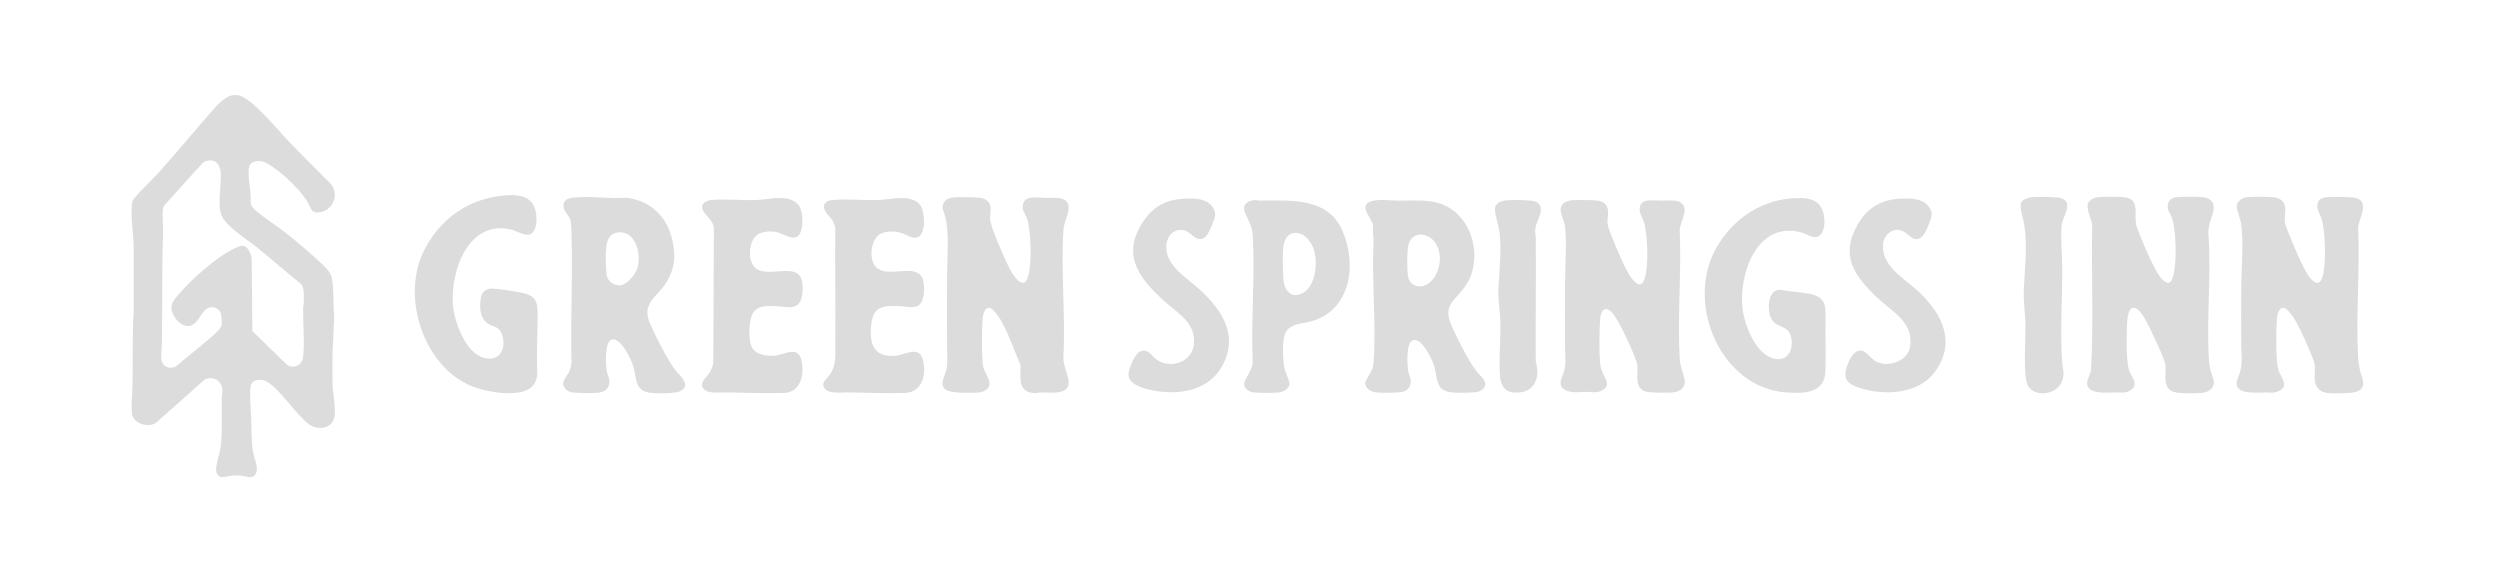 <svg xmlns="http://www.w3.org/2000/svg" width="363" height="83" viewBox="0 0 363 83" fill="none"><g clip-path="url(#clip0_11279_31388)"><path d="M36.635 69.271H35.979C34.883 68.927 33.714 68.972 32.615 69.271H32.041C31.61 69.099 31.393 68.697 31.38 68.242C31.36 67.282 31.905 65.957 32.028 64.96C32.316 62.691 32.172 60.14 32.201 57.839C32.205 57.416 32.332 57.01 32.287 56.534C32.151 55.217 30.892 54.549 29.719 55.115L22.733 61.325C21.65 62.232 19.291 61.51 19.16 60.058C19.029 58.606 19.238 56.965 19.25 55.472C19.279 52.059 19.209 48.629 19.414 45.233V36.052C19.414 33.989 18.918 31.527 19.164 29.501C19.205 29.148 19.476 28.828 19.697 28.562C20.641 27.417 21.958 26.256 22.979 25.124C25.92 21.859 28.693 18.442 31.626 15.164C32.558 14.376 33.263 13.622 34.605 13.835C36.524 14.139 40.471 19.028 41.964 20.575C43.974 22.659 46.029 24.706 48.076 26.757C49.179 28.114 48.478 30.268 46.804 30.732C45.131 31.195 45.233 30.26 44.54 29.14C43.436 27.356 40.413 24.5 38.522 23.602C37.751 23.237 36.368 23.262 36.159 24.279C35.95 25.296 36.299 27.187 36.385 28.274C36.471 29.361 36.122 29.673 37.086 30.522C38.313 31.61 39.904 32.578 41.217 33.607C42.924 34.944 44.655 36.368 46.23 37.857C46.956 38.542 47.986 39.362 48.174 40.339C48.523 42.156 48.326 44.133 48.531 45.963L48.277 51.533V55.225C48.24 56.78 48.74 58.716 48.613 60.222C48.437 62.265 46.14 62.658 44.712 61.489C42.755 59.89 40.819 56.743 38.842 55.472C38.026 54.951 36.569 54.996 36.393 56.124C36.204 57.338 36.426 59.352 36.471 60.624C36.524 62.195 36.492 63.979 36.725 65.53C36.894 66.633 37.972 68.627 36.635 69.267V69.271ZM30.051 23.331C29.83 23.372 29.579 23.528 29.419 23.68L23.923 29.743C23.836 29.858 23.722 30.03 23.693 30.17C23.517 31.039 23.709 32.693 23.676 33.677C23.496 39.038 23.59 44.375 23.512 49.733C23.5 50.492 23.348 51.316 23.426 52.104C23.537 53.219 24.546 53.675 25.531 53.224C26.905 52.026 28.361 50.914 29.744 49.729C30.371 49.191 32.119 47.87 32.197 47.095C32.221 46.861 32.147 45.979 32.11 45.721C32.02 45.069 31.425 44.584 30.765 44.601C29.456 44.634 29.046 46.402 28.14 47.066C26.679 48.133 24.616 45.836 24.919 44.343C25.166 43.124 28.57 40.007 29.62 39.125C30.593 38.308 31.786 37.369 32.865 36.712C33.358 36.413 34.662 35.675 35.195 35.679C36.044 35.683 36.496 37 36.545 37.689L36.643 48.075L41.672 52.965C42.641 53.626 43.879 53.019 44.011 51.862C44.249 49.757 43.986 46.857 44.011 44.65C44.011 44.457 44.097 44.277 44.101 44.084C44.109 43.342 44.228 41.799 43.728 41.254C41.558 39.527 39.482 37.676 37.328 35.929C35.921 34.789 32.783 32.865 32.164 31.257C31.544 29.649 32.168 26.863 32.045 25.071C31.963 23.877 31.339 23.093 30.051 23.331Z" fill="#DCDCDC"></path><path d="M309.386 44.888C308.988 45.27 308.898 46.254 308.865 46.787C308.766 48.358 308.692 52.342 309.131 53.728C309.435 54.68 310.616 55.783 309.431 56.612C308.684 57.137 308.139 56.977 307.347 56.981C306.342 56.985 304.492 57.166 303.667 56.645C302.461 55.882 303.364 54.791 303.606 53.827C304 46.927 303.663 39.949 303.778 33.021C303.827 32.011 302.995 30.678 303.126 29.755C303.216 29.119 303.946 28.693 304.549 28.64C305.509 28.553 307.454 28.549 308.405 28.64C309.976 28.796 310.108 29.718 310.091 31.06C310.075 32.327 310.083 32.569 310.567 33.776C311.174 35.289 312.987 39.777 314.066 40.684C314.866 41.356 315.248 41.118 315.527 40.171C316.085 38.276 316.007 33.611 315.399 31.733C315.252 31.285 314.866 30.769 314.784 30.297C314.62 29.353 315.104 28.734 316.035 28.636C316.966 28.537 318.96 28.545 319.887 28.636C321.015 28.746 321.639 29.485 321.384 30.621C321.13 31.757 320.552 32.783 320.667 34.079C321.106 40.089 320.347 46.463 320.749 52.436C320.777 52.85 320.88 53.359 320.97 53.769C321.11 54.385 321.573 55.254 321.434 55.816C321.208 56.731 320.326 57.002 319.481 57.063C318.636 57.125 316.286 57.162 315.559 56.879C313.939 56.243 314.554 54.43 314.435 53.084C314.353 52.153 312.491 48.342 311.962 47.284C311.708 46.775 311.474 46.279 311.141 45.811C310.785 45.315 310.034 44.256 309.378 44.884L309.386 44.888Z" fill="#DCDCDC"></path><path d="M326.069 28.66C326.943 28.533 329.232 28.554 330.139 28.648C330.684 28.705 331.172 28.878 331.5 29.333C332.12 30.195 331.632 31.261 331.767 32.262C331.833 32.734 332.124 33.402 332.304 33.854C332.899 35.33 334.639 39.654 335.639 40.597C336.275 41.196 336.813 41.319 337.161 40.397C337.83 38.616 337.645 33.685 337.116 31.831C336.866 30.957 336.148 30.244 336.62 29.288C336.821 28.882 337.272 28.697 337.699 28.648C338.482 28.554 341.563 28.549 342.219 28.788C344.143 29.477 342.379 31.843 342.404 33.185C342.683 39.35 342.047 45.824 342.404 51.952C342.437 52.522 342.552 53.248 342.679 53.806C342.917 54.848 343.753 56.12 342.351 56.809C341.612 57.17 338.921 57.15 338.019 57.068C336.731 56.953 336.107 56.169 336.087 54.902C336.066 53.556 336.333 53.322 335.779 51.936C335.127 50.303 334.101 47.953 333.236 46.447C332.973 45.992 332.083 44.696 331.541 44.696C330.799 44.696 330.631 45.906 330.594 46.459C330.491 48.014 330.409 52.428 330.84 53.757C331.189 54.836 332.538 56.136 330.737 56.842C330.032 57.117 329.659 56.986 329.002 56.986C327.973 56.986 325.852 57.203 325.101 56.46C324.35 55.718 325.044 54.787 325.261 53.995C325.647 52.596 325.442 51.526 325.429 50.156C325.405 47.341 325.417 44.523 325.429 41.709C325.442 38.895 325.807 35.281 325.409 32.479C325.31 31.782 324.744 30.465 324.769 29.92C324.798 29.284 325.478 28.759 326.065 28.669L326.069 28.66Z" fill="#DCDCDC"></path><path d="M138.487 28.664C139.299 28.59 141.584 28.632 142.392 28.73C143.04 28.808 143.734 29.317 143.828 29.998C143.914 30.609 143.742 31.236 143.75 31.79C143.762 32.836 146.072 38.042 146.691 39.182C147.22 40.158 148.648 42.263 149.271 40.175C149.842 38.251 149.739 33.525 149.087 31.63C148.939 31.204 148.578 30.756 148.517 30.317C148.422 29.612 148.701 28.874 149.472 28.746C150.309 28.607 151.162 28.714 151.991 28.73C153.312 28.755 155.404 28.435 155.146 30.482C155.031 31.401 154.485 32.311 154.411 33.435C154.013 39.338 154.727 45.692 154.411 51.62C154.301 52.859 154.928 54.007 155.133 55.082C155.589 57.469 152.631 56.969 151.171 56.986C150.822 56.986 150.518 57.1 150.108 57.068C147.725 56.891 148.205 54.758 148.18 53.015C147.286 50.91 146.404 48.33 145.243 46.365C144.993 45.943 144.131 44.7 143.631 44.696C142.971 44.683 142.72 45.696 142.683 46.213C142.556 47.965 142.536 51.037 142.687 52.769C142.786 53.88 143.373 54.426 143.631 55.349C143.914 56.358 142.991 56.912 142.076 56.99C141.161 57.068 138.388 57.092 137.584 56.719C136.194 56.071 137.154 54.758 137.383 53.778C137.658 52.608 137.523 51.846 137.519 50.721C137.498 47.062 137.506 43.399 137.519 39.736C137.527 37.107 137.867 34.055 137.252 31.491C137.076 30.761 136.596 30.104 137.076 29.382C137.408 28.886 137.917 28.718 138.487 28.664Z" fill="#DCDCDC"></path><path d="M228.303 29.07C229.21 29.021 231.166 29.033 232.04 29.136C232.807 29.23 233.398 29.78 233.484 30.559C233.554 31.171 233.369 31.778 233.41 32.352C233.451 32.926 233.742 33.644 233.96 34.177C234.588 35.732 236.089 39.506 237.094 40.634C237.898 41.537 238.485 41.561 238.837 40.331C239.395 38.378 239.223 34.559 238.788 32.549C238.599 31.683 237.964 31.039 238.083 30.157C238.144 29.677 238.493 29.263 238.973 29.165C239.674 29.017 240.614 29.124 241.311 29.132C242.09 29.14 243.358 28.98 244.006 29.386C245.429 30.28 243.858 32.266 243.895 33.505C244.17 39.588 243.542 45.975 243.895 52.026C243.969 53.281 244.371 54.007 244.601 55.09C244.831 56.173 243.998 56.874 242.956 56.977C242.156 57.055 239.375 57.067 238.731 56.776C237.27 56.107 237.886 54.261 237.75 53.006C237.726 52.768 237.619 52.539 237.545 52.313C237.041 50.84 235.072 46.5 234.103 45.43C233.045 44.261 232.43 45.118 232.335 46.369C232.208 48.059 232.192 51.086 232.34 52.76C232.368 53.092 232.491 53.576 232.602 53.888C232.959 54.885 234.079 55.947 232.59 56.698C231.724 57.133 231.248 56.887 230.416 56.895C229.386 56.903 228.147 57.149 227.195 56.587C225.998 55.882 226.912 54.713 227.13 53.786C227.425 52.547 227.257 51.665 227.249 50.471C227.224 47.276 227.236 44.076 227.249 40.88C227.261 38.263 227.511 35.568 227.245 32.947C227.167 32.2 226.576 30.99 226.597 30.399C226.621 29.517 227.544 29.107 228.307 29.07H228.303Z" fill="#DCDCDC"></path><path d="M83.535 28.664C85.943 28.451 88.543 28.898 90.976 28.718C94.184 29.083 96.604 31.183 97.47 34.272C98.167 36.754 98.118 38.784 96.74 41.032C95.517 43.022 93.167 44.015 94.307 46.771C95.074 48.634 96.813 52.075 98.003 53.651C98.626 54.475 100.423 55.845 98.864 56.756C98.171 57.162 95.62 57.133 94.742 57.068C92.071 56.867 92.518 55.099 91.94 53.15C91.649 52.178 90.57 50.098 89.729 49.54C89.265 49.233 88.814 49.122 88.437 49.614C87.879 50.34 87.945 52.736 88.064 53.663C88.183 54.59 88.773 55.197 88.326 56.136C87.961 56.904 87.149 57.022 86.382 57.063C85.569 57.105 83.9 57.068 83.1 56.981C82.489 56.916 81.837 56.399 81.763 55.771C81.701 55.246 82.472 54.385 82.69 53.868C82.846 53.495 82.928 53.084 82.981 52.682C82.813 46.513 83.194 40.236 82.981 34.079C82.965 33.554 82.952 32.525 82.858 32.073C82.681 31.212 81.701 30.744 81.824 29.661C81.918 28.849 82.878 28.722 83.531 28.664H83.535ZM89.766 33.739C88.88 33.821 88.371 34.399 88.137 35.228C87.867 36.184 87.936 38.85 88.08 39.88C88.207 40.794 89.073 41.459 89.987 41.422C90.996 41.381 92.121 40.019 92.469 39.145C93.253 37.164 92.395 33.493 89.766 33.739Z" fill="#DCDCDC"></path><path d="M209.236 56.382C208.596 55.771 208.51 54.015 208.248 53.15C207.956 52.198 206.804 49.938 205.901 49.511C205.421 49.286 205.126 49.285 204.781 49.733C204.236 50.438 204.31 52.994 204.474 53.888C204.63 54.733 205.105 55.184 204.675 56.099C204.519 56.431 204.215 56.731 203.863 56.846C203.177 57.071 200.61 57.059 199.818 56.981C199.166 56.916 198.255 56.436 198.222 55.705C198.202 55.201 199.075 54.155 199.264 53.564C199.358 53.265 199.428 52.834 199.449 52.522C199.847 46.759 199.141 40.548 199.449 34.739C199.272 34.071 199.44 33.365 199.362 32.697C199.256 31.741 197.258 29.981 198.911 29.296C200.031 28.832 201.82 29.128 203.009 29.136C206.102 29.16 208.978 28.693 211.464 30.933C214.204 33.398 214.918 37.992 213.014 41.167C211.517 43.666 209.232 44.035 210.861 47.509C211.792 49.499 213.113 52.227 214.426 53.946C214.938 54.614 216.042 55.332 215.513 56.276C215.373 56.522 214.967 56.772 214.704 56.858C214.06 57.067 211.402 57.059 210.656 56.973C210.254 56.928 209.532 56.661 209.24 56.378L209.236 56.382ZM208.03 34.809C206.865 33.665 204.945 33.775 204.507 35.531C204.273 36.471 204.285 39.239 204.47 40.203C204.744 41.631 206.381 41.971 207.477 41.118C209.273 39.719 209.675 36.425 208.03 34.805V34.809Z" fill="#DCDCDC"></path><path d="M74.018 28.336C75.737 28.283 77.205 28.669 77.73 30.482C78.005 31.437 78.058 33.497 76.996 34.009C76.274 34.358 75.031 33.521 74.219 33.333C68.061 31.893 65.448 39.19 65.752 44.084C65.912 46.689 67.692 51.706 70.728 52.059C72.869 52.309 73.497 50.229 72.873 48.523C72.422 47.288 71.622 47.555 70.765 46.939C69.657 46.144 69.62 44.593 69.797 43.362C69.953 42.271 70.638 41.832 71.7 41.91C72.763 41.988 74.235 42.23 75.298 42.415C78.025 42.886 78.103 43.781 78.062 46.377C78.03 48.445 77.956 50.525 77.972 52.604C77.984 53.86 78.263 55.168 77.201 56.169C75.376 57.892 70.211 56.871 68.107 55.907C61.523 52.9 58.422 43.428 61.313 36.938C63.615 31.774 68.332 28.509 74.022 28.336H74.018Z" fill="#DCDCDC"></path><path d="M113.382 28.751C114.383 28.751 115.654 29.083 116.13 30.055C116.524 30.859 116.614 32.43 116.389 33.292C115.761 35.7 113.899 33.809 112.455 33.64C111.684 33.55 110.613 33.624 109.969 34.087C108.586 35.076 108.435 38.428 110.104 39.182C112.557 40.294 116.918 37.447 116.524 42.353C116.422 43.641 116.056 44.63 114.596 44.614C113 44.593 110.244 43.801 109.292 45.532C108.689 46.628 108.591 49.52 109.272 50.582C109.87 51.513 111.446 51.743 112.467 51.649C114.005 51.505 115.974 49.979 116.438 52.6C116.783 54.569 116.167 57.006 113.78 57.059C111.068 57.121 108.299 57.051 105.584 56.973C104.677 56.949 103.143 57.182 102.429 56.686C101.129 55.784 102.647 54.82 103.122 53.95C103.36 53.511 103.516 53.097 103.57 52.596L103.656 33.259C103.693 32.118 102.466 31.364 102.076 30.576C101.617 29.645 102.437 29.124 103.287 29.042C105.317 28.853 107.684 29.12 109.768 29.042C110.937 28.997 112.25 28.738 113.386 28.742L113.382 28.751Z" fill="#DCDCDC"></path><path d="M131.013 28.751C131.948 28.751 133.101 29.013 133.65 29.838C134.299 30.81 134.5 33.751 133.33 34.403C132.608 34.805 131.657 34.075 130.939 33.854C129.991 33.558 128.777 33.48 127.866 33.944C126.345 34.719 126.037 37.993 127.436 38.989C129.2 40.245 132.637 38.362 133.815 40.154C134.36 40.987 134.282 43.284 133.663 44.072C132.974 44.954 131.534 44.478 130.59 44.437C127.756 44.322 126.607 44.687 126.447 47.76C126.308 50.41 127.239 51.907 130.094 51.649C131.357 51.534 133.318 50.192 133.946 52.063C134.631 54.102 133.966 57.002 131.402 57.059C128.691 57.121 125.922 57.051 123.206 56.973C122.148 56.944 120.478 57.281 119.756 56.407C119.121 55.636 120.011 55.066 120.409 54.512C121.496 53.007 121.258 51.71 121.282 49.975C121.352 44.376 121.221 38.772 121.282 33.173C121.254 32.828 121.123 32.479 120.967 32.18C120.614 31.495 119.621 30.761 119.633 30.063C119.646 29.317 120.261 29.103 120.913 29.042C122.923 28.845 125.323 29.12 127.395 29.042C128.564 29.001 129.881 28.738 131.013 28.742V28.751Z" fill="#DCDCDC"></path><path d="M261.428 28.75C263.056 28.767 264.324 29.259 264.759 30.949C264.988 31.835 265.017 33.119 264.476 33.907C263.68 35.068 262.425 33.952 261.424 33.706C255.11 32.143 252.465 39.732 253.006 44.732C253.281 47.284 255.131 52.096 258.216 52.149C260.045 52.182 260.501 49.934 259.935 48.543C259.368 47.152 257.838 47.657 257.145 46.168C256.591 44.974 256.632 42.07 258.458 42.066C259.869 42.349 261.379 42.39 262.781 42.669C265.116 43.132 265.095 44.355 265.066 46.459C265.029 48.875 265.12 51.345 265.066 53.753C264.992 57.108 262.035 57.174 259.364 56.985C249.774 56.3 244.728 44.043 249.138 36.122C251.656 31.593 256.148 28.693 261.428 28.754V28.75Z" fill="#DCDCDC"></path><path d="M186.867 56.46C186.638 56.694 186.108 56.932 185.784 56.973C184.968 57.08 182.855 57.063 182.019 56.977C181.182 56.891 180.357 56.21 180.755 55.308C181.153 54.405 181.855 53.597 181.891 52.51C181.617 46.517 182.261 40.191 181.896 34.239C181.793 32.566 181.198 32.057 180.706 30.678C180.349 29.686 181.293 29.091 182.195 29.046C182.441 29.034 182.618 29.124 182.835 29.124C187.368 29.124 192.869 28.566 194.977 33.628C197.045 38.596 196.109 45.11 190.264 46.693C188.861 47.075 187.175 46.935 186.56 48.564C186.166 49.606 186.252 52.44 186.519 53.552C186.65 54.106 187.232 55.271 187.237 55.706C187.237 55.956 187.048 56.28 186.876 56.456L186.867 56.46ZM187.946 33.821C186.81 33.927 186.4 35.039 186.322 36.048C186.236 37.135 186.195 40.524 186.506 41.438C186.962 42.763 188.004 43.231 189.251 42.497C191.105 41.406 191.384 37.927 190.711 36.093C190.289 34.941 189.296 33.694 187.946 33.821Z" fill="#DCDCDC"></path><path d="M276.696 28.824C277.844 28.828 279.153 28.927 279.953 29.866C280.794 30.855 280.466 31.519 280.055 32.59C279.764 33.353 279.26 34.633 278.341 34.727C277.344 34.83 276.704 33.139 275.133 33.41C274.341 33.546 273.574 34.391 273.451 35.17C272.926 38.567 276.544 40.413 278.64 42.398C282.02 45.598 284.067 49.716 280.962 53.978C278.579 57.248 273.66 57.473 270.087 56.349C267.868 55.652 267.503 54.725 268.414 52.588C268.816 51.636 269.685 50.315 270.846 51.168C271.535 51.673 271.909 52.383 272.86 52.678C274.673 53.244 277.118 52.264 277.36 50.217C277.779 46.648 274.739 45.29 272.569 43.223C269.365 40.166 267.146 37.242 269.644 32.762C271.24 29.903 273.455 28.812 276.696 28.828V28.824Z" fill="#DCDCDC"></path><path d="M172.695 28.824C173.991 28.832 175.472 28.976 176.169 30.219C176.645 31.068 176.427 31.417 176.132 32.262C175.919 32.869 175.402 34.186 174.869 34.522C173.667 35.281 172.965 33.644 171.895 33.427C170.262 33.09 169.265 34.563 169.343 36.056C169.491 38.76 172.358 40.351 174.147 41.992C177.391 44.966 179.886 48.629 177.51 53.055C175.357 57.063 170.475 57.531 166.459 56.472C165.491 56.218 163.854 55.627 163.863 54.417C163.863 53.564 164.777 51.242 165.672 50.984C166.734 50.676 167.087 51.538 167.751 52.075C169.729 53.667 173.043 52.707 173.347 50.048C173.704 46.894 171.054 45.532 169.105 43.764C165.516 40.515 162.796 37.197 165.873 32.344C167.518 29.751 169.659 28.816 172.699 28.836L172.695 28.824Z" fill="#DCDCDC"></path><path d="M293.638 29.157C293.884 28.906 294.61 28.672 294.963 28.64C295.816 28.554 298.503 28.545 299.253 28.775C301.194 29.374 299.446 31.552 299.348 32.688C299.176 34.67 299.426 36.77 299.438 38.752C299.467 43.178 299.102 48.273 299.43 52.604C299.52 53.798 299.869 54.258 299.331 55.529C298.544 57.396 295.024 57.794 294.31 55.669C293.789 54.122 294.113 49.278 294.101 47.354C294.089 45.586 293.773 43.797 293.855 42.029C293.999 38.887 294.433 35.622 293.9 32.487C293.757 31.642 293.026 29.788 293.638 29.157Z" fill="#DCDCDC"></path><path d="M219.036 29.07C219.828 29.013 221.748 29.046 222.503 29.165C223.106 29.259 223.663 29.579 223.729 30.235C223.832 31.314 222.962 32.295 222.905 33.427C222.884 33.849 222.991 34.194 222.995 34.572C223.048 40.528 222.95 46.484 222.987 52.436C223.762 55.099 222.622 57.338 219.594 56.969C218.466 56.834 217.92 55.849 217.822 54.807C217.568 52.03 217.982 48.867 217.822 46.041C217.744 44.63 217.494 43.42 217.568 41.943C217.707 39.207 218.048 36.438 217.724 33.681C217.609 32.697 217.026 31.163 217.075 30.309C217.129 29.317 218.224 29.124 219.032 29.066L219.036 29.07Z" fill="#DCDCDC"></path></g><defs><clipPath id="clip0_11279_31388"><rect width="324.232" height="55.543" fill="white" transform="translate(19 13.729)"></rect></clipPath></defs></svg>